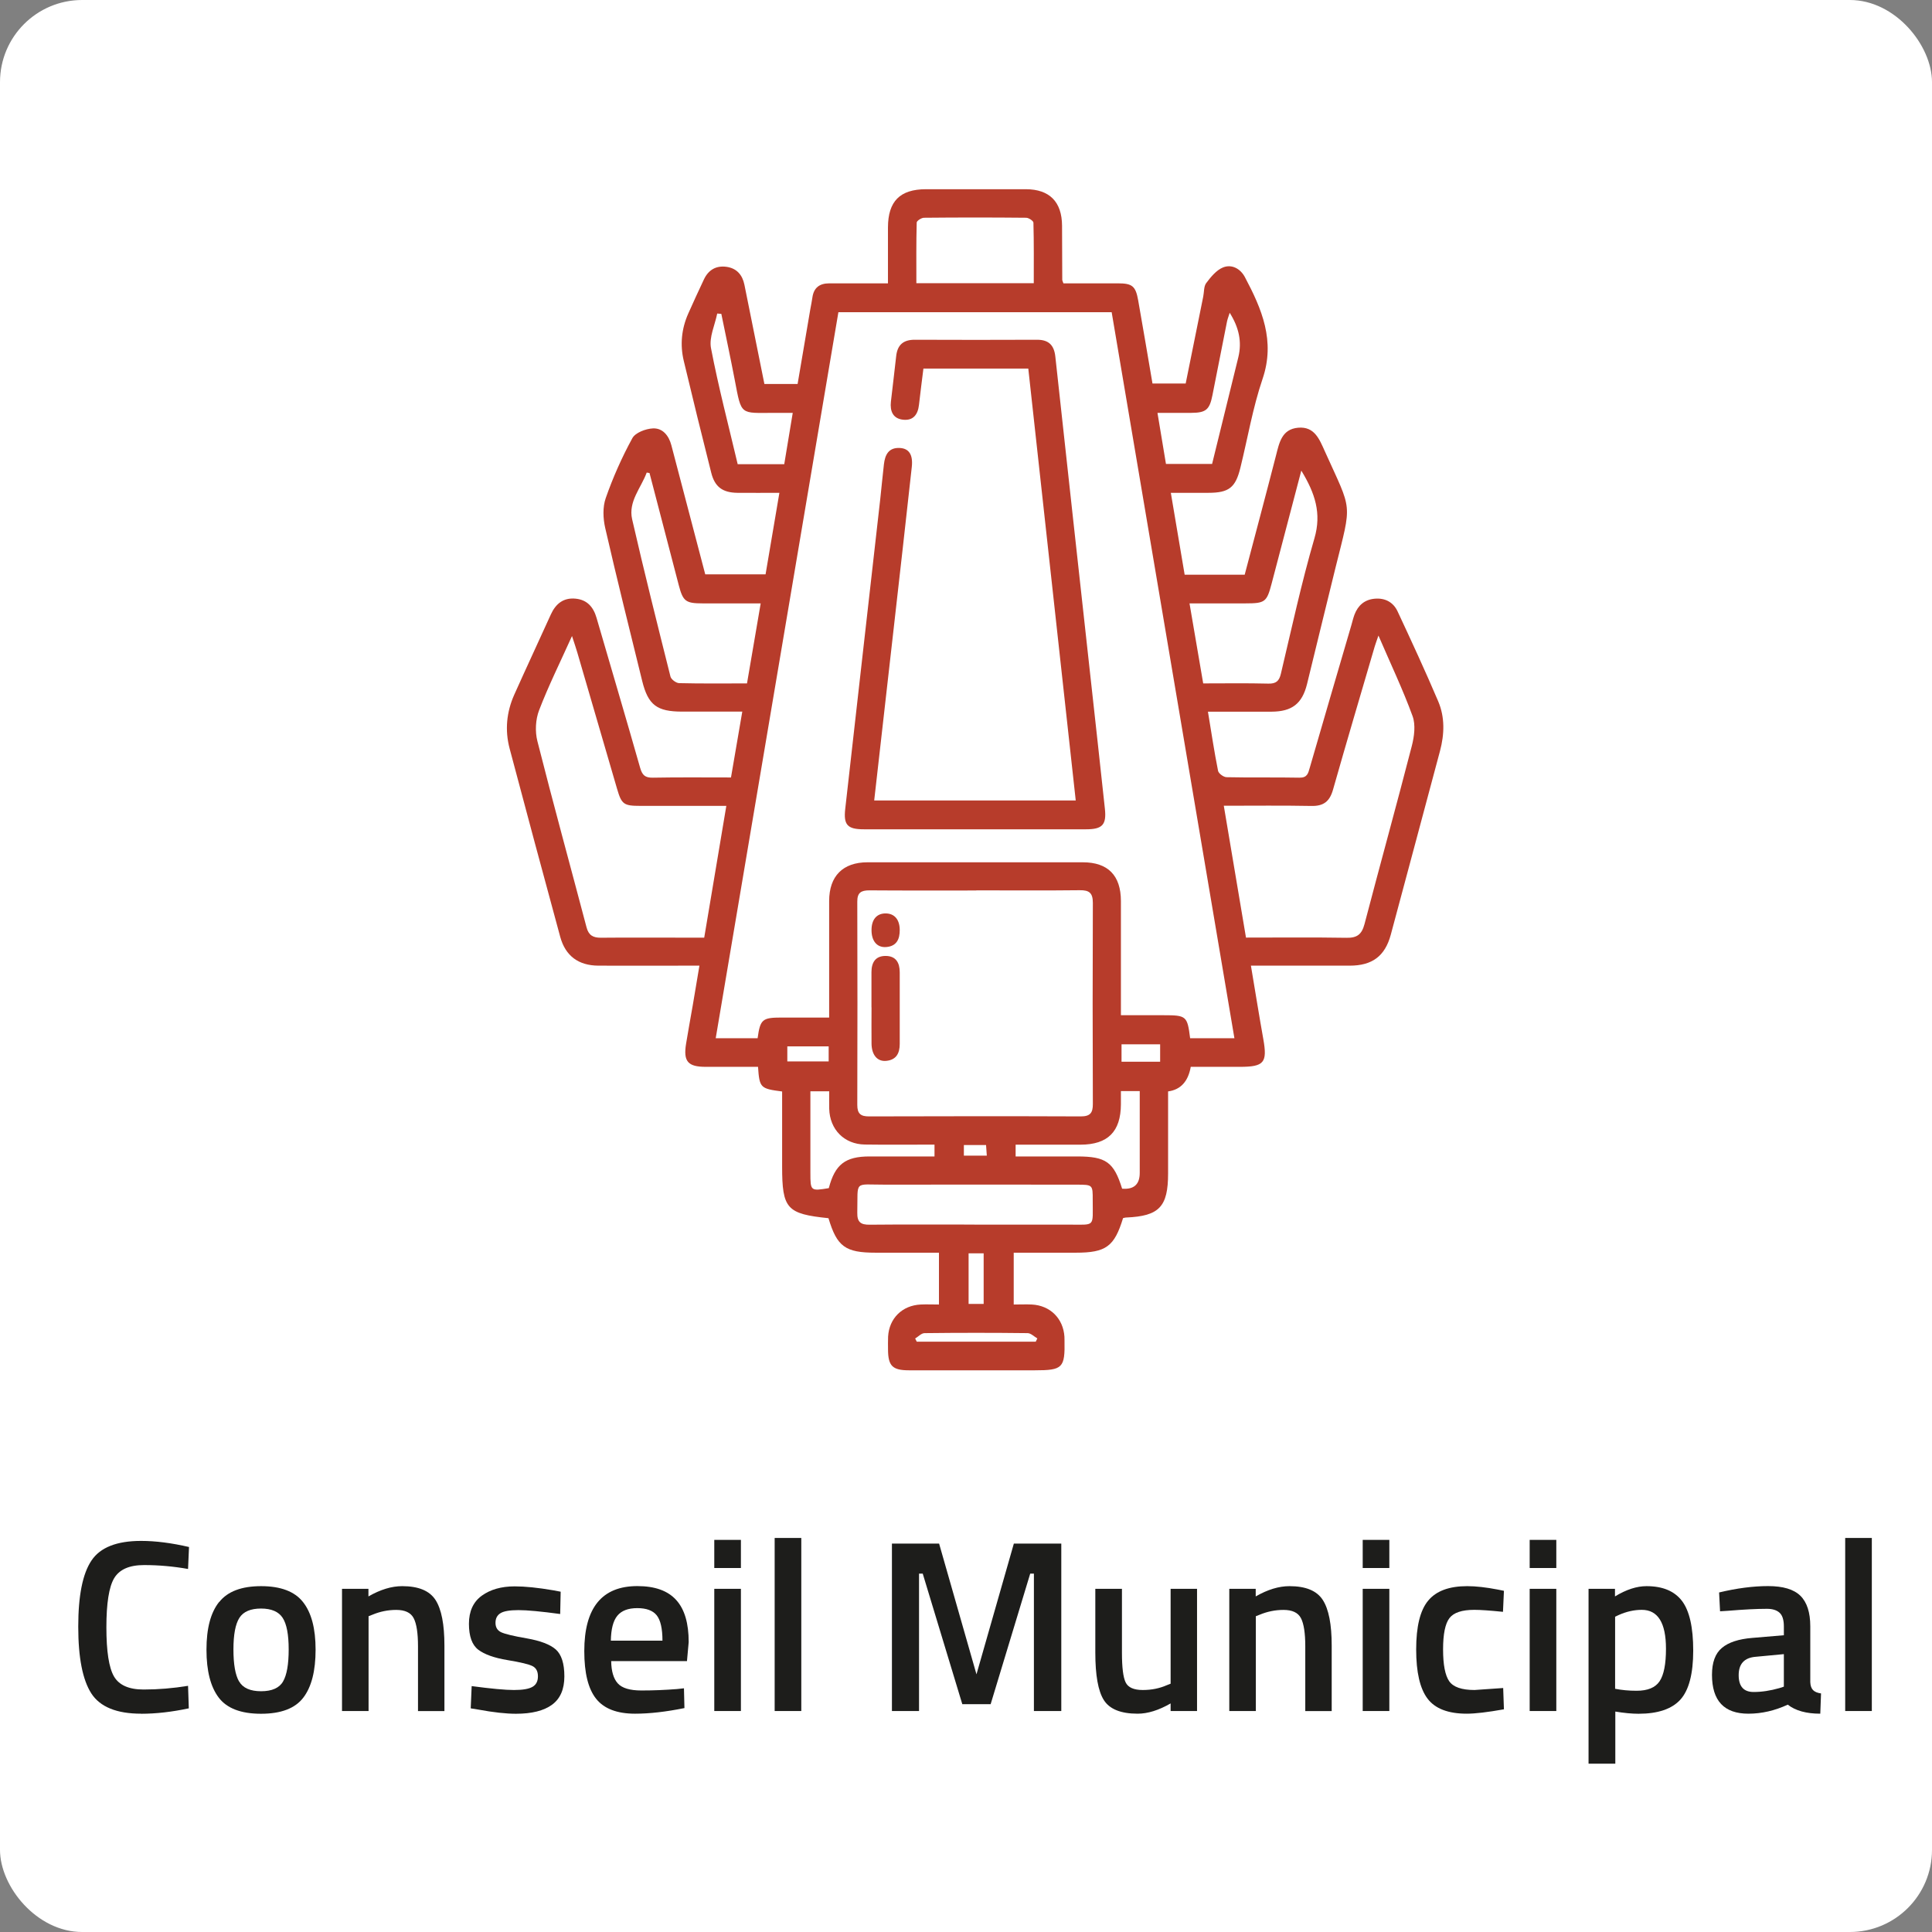 <?xml version="1.0" encoding="UTF-8"?>
<svg xmlns="http://www.w3.org/2000/svg" id="Calque_2" viewBox="0 0 282.22 282.22">
  <rect x="0" y="0" width="282.22" height="282.22" fill="#808080" stroke="none"/>
  <defs>
    <style>.cls-1{fill:#fff;}.cls-2{fill:#b73c2b;}.cls-3{fill:#1d1d1b;}</style>
  </defs>
  <g id="Calque_1-2">
    <g>
      <rect class="cls-1" width="282.22" height="282.22" rx="12" ry="12"></rect>
      <g>
        <g>
          <path class="cls-2" d="m176.45,103.95c.5,3.02.92,5.85,1.48,8.65.08.39.8.92,1.24.93,3.55.08,7.1,0,10.65.07,1.13.02,1.27-.62,1.5-1.43,2.02-6.98,4.06-13.94,6.1-20.91.14-.49.26-1,.44-1.48.51-1.34,1.46-2.18,2.92-2.32,1.53-.15,2.75.5,3.38,1.86,2.03,4.35,4.05,8.71,5.93,13.13.99,2.33.91,4.81.26,7.25-2.4,8.95-4.78,17.9-7.19,26.84-.85,3.14-2.72,4.52-6.01,4.52-4.75.01-9.5,0-14.42,0,.62,3.67,1.18,7.21,1.81,10.73.61,3.44.12,4.05-3.43,4.05-2.4,0-4.8,0-7.17,0q-.57,3.22-3.31,3.59c0,3.98,0,7.98,0,11.98,0,4.87-1.29,6.23-6.1,6.44-.17,0-.33.06-.48.09-1.27,4.16-2.49,5.05-6.91,5.05-2.98,0-5.95,0-9.06,0v7.57c.86,0,1.76-.04,2.65,0,2.68.14,4.59,2.04,4.76,4.71.01.17,0,.34.01.52.08,4.04-.26,4.38-4.33,4.38-6.13,0-12.26,0-18.39,0-2.41,0-3.05-.64-3.06-3.03,0-.63-.02-1.26.01-1.89.15-2.67,2.06-4.56,4.76-4.69.85-.04,1.71,0,2.67,0v-7.57c-3.1,0-6.17,0-9.24,0-4.45,0-5.65-.88-6.9-5.04-6.1-.63-6.77-1.37-6.77-7.57v-10.94c-3.19-.41-3.31-.53-3.52-3.6-2.54,0-5.1,0-7.65,0-2.61,0-3.28-.8-2.86-3.38.3-1.86.65-3.72.97-5.58.32-1.86.63-3.72.98-5.82-.68,0-1.28,0-1.88,0-4.3,0-8.59.02-12.89,0-2.88-.02-4.79-1.4-5.56-4.19-2.5-9.16-4.95-18.33-7.39-27.5-.72-2.7-.46-5.35.67-7.89,1.75-3.91,3.57-7.8,5.34-11.71.71-1.57,1.84-2.49,3.61-2.32,1.69.16,2.61,1.21,3.07,2.8,2.12,7.3,4.29,14.59,6.37,21.91.31,1.08.73,1.46,1.85,1.44,3.77-.07,7.54-.03,11.42-.03.55-3.21,1.08-6.3,1.65-9.62-3,0-5.89,0-8.79,0-3.68,0-4.96-.96-5.83-4.47-1.83-7.44-3.69-14.88-5.4-22.34-.32-1.39-.39-3.06.07-4.37,1.05-3.01,2.36-5.96,3.89-8.76.44-.81,1.95-1.38,3-1.43,1.43-.07,2.33,1.05,2.7,2.46,1.26,4.81,2.52,9.62,3.79,14.44.38,1.44.76,2.87,1.16,4.42h8.81c.66-3.9,1.33-7.83,2.02-11.91-2.13,0-4.13.02-6.13,0-2.17-.03-3.31-.86-3.83-2.95-1.37-5.43-2.71-10.88-4.01-16.33-.56-2.35-.33-4.67.65-6.89.74-1.67,1.51-3.33,2.29-4.99.66-1.41,1.79-2.07,3.33-1.85,1.48.22,2.3,1.19,2.59,2.61.98,4.81,1.94,9.62,2.92,14.5h4.85c.62-3.65,1.24-7.29,1.86-10.94.1-.56.22-1.12.3-1.69.2-1.44,1.05-2.07,2.47-2.07,2.79.01,5.59,0,8.57,0,0-2.82,0-5.49,0-8.16.01-3.83,1.75-5.58,5.54-5.59,4.87,0,9.74-.01,14.61,0,3.45.01,5.26,1.84,5.28,5.33.02,2.63.02,5.27.03,7.9,0,.1.06.21.17.52,2.6,0,5.28,0,7.95,0,2.1,0,2.6.39,2.97,2.48.71,4,1.38,8,2.09,12.15h4.85c.85-4.19,1.7-8.44,2.56-12.68.14-.67.07-1.5.44-1.99.67-.89,1.49-1.9,2.47-2.29,1.26-.5,2.52.18,3.18,1.42,2.47,4.66,4.47,9.31,2.58,14.87-1.43,4.21-2.17,8.64-3.24,12.98-.71,2.91-1.68,3.66-4.69,3.66-1.77,0-3.54,0-5.47,0,.69,4.07,1.35,7.99,2.02,11.96h8.77c1.53-5.81,3.08-11.6,4.57-17.4.48-1.87.84-3.86,3.24-4.07,2.4-.21,3.11,1.7,3.9,3.45,4.03,8.95,3.98,7.24,1.55,17.02-1.41,5.66-2.76,11.33-4.16,17-.71,2.85-2.2,3.99-5.15,4.01-3.03.01-6.06,0-9.31,0Zm-65.78,47.71c.38-2.76.68-3.02,3.52-3.02,2.27,0,4.54,0,6.93,0,0-5.81,0-11.42,0-17.02,0-3.64,2-5.66,5.61-5.66,10.48-.01,20.96-.01,31.44,0,3.68,0,5.56,1.92,5.57,5.65.01,4.93,0,9.85,0,14.78,0,.61,0,1.21,0,1.91,2.23,0,4.23,0,6.22,0,3.35,0,3.48.11,3.89,3.36h6.47c-5.99-35.43-11.96-70.75-17.93-106.05h-39.92c-5.98,35.37-11.94,70.66-17.92,106.05h6.12Zm31.94-21.58c-5.21,0-10.42.02-15.62-.02-1.21,0-1.77.34-1.76,1.65.03,9.9.03,19.8,0,29.7,0,1.29.51,1.68,1.74,1.67,10.3-.03,20.6-.04,30.91,0,1.38,0,1.77-.52,1.76-1.83-.04-9.79-.04-19.57,0-29.36,0-1.46-.53-1.87-1.92-1.85-5.04.06-10.07.02-15.11.02Zm-59.05-37.18c-1.73,3.84-3.44,7.28-4.81,10.85-.52,1.35-.61,3.1-.25,4.51,2.3,9.09,4.79,18.13,7.18,27.2.31,1.17.96,1.53,2.1,1.52,4.18-.04,8.36-.01,12.54-.01.84,0,1.68,0,2.55,0,1.09-6.49,2.15-12.78,3.23-19.25-4.34,0-8.45,0-12.57,0-2.42,0-2.73-.23-3.39-2.49-1.94-6.64-3.87-13.28-5.81-19.92-.2-.69-.44-1.37-.77-2.39Zm95.21,24.81c1.1,6.53,2.16,12.83,3.24,19.25,4.96,0,9.82-.05,14.68.03,1.54.03,2.23-.49,2.63-1.99,2.27-8.68,4.67-17.33,6.91-26.02.36-1.39.58-3.08.12-4.36-1.41-3.87-3.19-7.6-4.99-11.78-.29.85-.43,1.21-.54,1.58-2.04,6.97-4.11,13.93-6.09,20.91-.48,1.72-1.36,2.44-3.17,2.4-4.17-.08-8.35-.03-12.79-.03Zm-83.88-48.61c-.14-.02-.28-.05-.42-.07-.82,2.24-2.72,4.23-2.13,6.82,1.76,7.69,3.68,15.33,5.6,22.98.1.41.82.95,1.26.96,3.26.08,6.51.04,9.92.04.67-3.89,1.32-7.71,2-11.69-2.91,0-5.7,0-8.5,0-2.45,0-2.85-.31-3.46-2.63-1.43-5.47-2.85-10.94-4.28-16.41Zm95.2-.35c-1.5,5.73-2.92,11.13-4.34,16.52-.7,2.67-.96,2.87-3.78,2.87-2.71,0-5.41,0-8.21,0,.69,4.04,1.33,7.8,2,11.69,3.23,0,6.37-.05,9.51.03,1.14.03,1.59-.38,1.84-1.45,1.57-6.61,3-13.26,4.9-19.78,1.06-3.64.1-6.57-1.91-9.87Zm-47.75,110.14c4.58,0,9.16.01,13.74,0,4-.01,3.53.45,3.54-3.59.01-2.24,0-2.24-2.32-2.25-9.33,0-18.66-.02-27.99,0-4.67.02-3.97-.73-4.08,4.1-.03,1.39.52,1.77,1.83,1.75,5.09-.05,10.19-.02,15.28-.02Zm8.67-137.52c0-2.95.03-5.9-.05-8.84,0-.26-.69-.72-1.06-.72-4.97-.05-9.95-.05-14.92,0-.38,0-1.07.45-1.07.7-.08,2.94-.05,5.89-.05,8.86h17.15Zm-35.21,18.94c-1.11,0-1.9,0-2.7,0-5.01.01-4.77.44-5.76-4.76-.62-3.24-1.31-6.47-1.97-9.7-.2-.02-.4-.04-.6-.05-.34,1.69-1.21,3.48-.91,5.05,1.09,5.7,2.57,11.32,3.9,16.96h6.8c.41-2.46.81-4.87,1.24-7.49Zm63.83-14.62c-.16.52-.31.89-.39,1.27-.72,3.59-1.42,7.18-2.13,10.77-.42,2.13-.95,2.57-3.11,2.58-1.59,0-3.18,0-4.92,0,.43,2.62.83,5.03,1.24,7.46h6.74c1.29-5.25,2.56-10.41,3.83-15.58.56-2.29.07-4.39-1.26-6.5Zm-43.13,121.51c-3.44,0-6.8.04-10.16-.01-3.02-.04-5.13-2.2-5.21-5.22-.02-.84,0-1.68,0-2.56h-2.75c0,4.04,0,7.98,0,11.91,0,2.66.03,2.68,2.69,2.24.9-3.46,2.4-4.63,5.96-4.63,3.13,0,6.27,0,9.48,0v-1.72Zm27.43,6.44q2.56.21,2.56-2.31c0-2.01,0-4.01,0-6.02v-5.93h-2.75c0,.7,0,1.31,0,1.93-.02,4-1.91,5.89-5.89,5.9-3.14,0-6.28,0-9.49,0v1.72c3.05,0,6.02,0,8.99,0,4.22,0,5.36.82,6.57,4.72Zm-30.25,21.88c.08.16.16.31.24.47h17.38c.08-.16.16-.32.23-.48-.47-.27-.94-.76-1.41-.77-5.02-.06-10.04-.06-15.06,0-.46,0-.92.51-1.37.78Zm7.81-5.05h2.2v-7.39h-2.2v7.39Zm27.98-35.38v-2.54h-5.64v2.54h5.64Zm-54.46-.04h6.04v-2.2h-6.04v2.2Zm25.79,13.76h3.35c-.04-.58-.08-1.06-.11-1.55h-3.24v1.55Z"></path>
          <path class="cls-2" d="m150.22,53.84h-15.33c-.22,1.81-.46,3.56-.65,5.31-.16,1.41-.84,2.32-2.32,2.16-1.49-.16-1.93-1.26-1.78-2.63.25-2.22.53-4.43.77-6.65.18-1.65,1.04-2.41,2.73-2.4,5.96.03,11.91.02,17.87,0,1.68,0,2.47.79,2.65,2.46,1.7,15.65,3.43,31.29,5.15,46.94.7,6.37,1.41,12.74,2.09,19.12.25,2.33-.37,2.99-2.74,2.99-10.82,0-21.65,0-32.47,0-2.39,0-2.99-.63-2.72-2.99,1.69-15.07,3.41-30.14,5.11-45.21.19-1.71.34-3.42.54-5.12.16-1.38.68-2.47,2.33-2.38,1.33.07,1.94.98,1.74,2.78-.86,7.85-1.75,15.7-2.64,23.55-.94,8.35-1.89,16.71-2.85,25.16h29.44c-2.31-21-4.61-41.95-6.93-63.08Z"></path>
          <path class="cls-2" d="m127.3,147.15c0-1.71,0-3.43,0-5.14,0-1.4.57-2.38,2.08-2.37,1.51.01,2.05,1.01,2.05,2.4,0,3.48-.01,6.97,0,10.45,0,1.4-.53,2.35-2,2.48-1.29.11-2.1-.88-2.12-2.52-.02-1.77,0-3.54,0-5.31Z"></path>
          <path class="cls-2" d="m131.43,135.84c.01,1.36-.46,2.38-1.97,2.5-1.35.11-2.16-.88-2.15-2.49,0-1.53.76-2.42,2.05-2.42,1.29,0,2.06.88,2.07,2.41Z"></path>
        </g>
        <g>
          <path class="cls-3" d="m20.61,250.33c-3.57,0-5.99-.99-7.27-2.96-1.27-1.98-1.91-5.22-1.91-9.75s.64-7.74,1.93-9.66c1.28-1.92,3.7-2.87,7.25-2.87,2.12,0,4.45.3,7,.89l-.14,3.21c-2.14-.38-4.28-.57-6.43-.57s-3.59.64-4.36,1.91c-.76,1.27-1.14,3.67-1.14,7.18s.37,5.9,1.11,7.18c.74,1.27,2.18,1.91,4.32,1.91s4.31-.18,6.5-.54l.11,3.29c-2.45.52-4.77.79-6.96.79Z"></path>
          <path class="cls-3" d="m32.02,234.02c1.23-1.55,3.27-2.32,6.12-2.32s4.9.77,6.12,2.32c1.23,1.55,1.84,3.87,1.84,6.96s-.59,5.43-1.79,7c-1.19,1.57-3.25,2.36-6.18,2.36s-4.99-.79-6.18-2.36c-1.19-1.57-1.79-3.9-1.79-7s.61-5.42,1.84-6.96Zm2.91,11.6c.55.95,1.62,1.43,3.21,1.43s2.67-.48,3.21-1.43c.55-.95.82-2.51.82-4.68s-.29-3.7-.88-4.61c-.58-.9-1.64-1.36-3.16-1.36s-2.58.45-3.16,1.36c-.58.91-.87,2.44-.87,4.61s.27,3.73.82,4.68Z"></path>
          <path class="cls-3" d="m53.85,249.94h-3.89v-17.85h3.86v1.11c1.74-1,3.38-1.5,4.93-1.5,2.38,0,4,.67,4.87,2.02.87,1.35,1.3,3.57,1.3,6.66v9.57h-3.86v-9.46c0-1.93-.21-3.3-.63-4.11-.42-.81-1.27-1.21-2.55-1.21-1.21,0-2.38.24-3.5.71l-.54.21v13.85Z"></path>
          <path class="cls-3" d="m81.84,235.77c-2.81-.38-4.84-.57-6.11-.57s-2.14.15-2.62.45c-.49.3-.73.77-.73,1.41s.27,1.1.8,1.36c.54.26,1.8.57,3.78.91,1.99.35,3.4.89,4.23,1.62.83.74,1.25,2.05,1.25,3.93s-.6,3.26-1.8,4.14c-1.2.88-2.96,1.32-5.27,1.32-1.45,0-3.29-.2-5.5-.61l-1.11-.18.14-3.25c2.86.38,4.91.57,6.18.57s2.16-.15,2.7-.46c.54-.31.8-.82.8-1.54s-.26-1.21-.77-1.48-1.74-.57-3.68-.89c-1.94-.32-3.36-.83-4.27-1.52-.9-.69-1.36-1.95-1.36-3.78s.63-3.2,1.88-4.11c1.25-.9,2.85-1.36,4.8-1.36,1.52,0,3.39.19,5.61.57l1.11.21-.07,3.25Z"></path>
          <path class="cls-3" d="m98.91,246.73l1-.11.07,2.89c-2.71.55-5.12.82-7.21.82-2.64,0-4.54-.73-5.69-2.18-1.16-1.45-1.73-3.77-1.73-6.96,0-6.33,2.58-9.5,7.75-9.5s7.5,2.73,7.5,8.18l-.25,2.78h-11.07c.02,1.48.34,2.56.96,3.25.62.69,1.77,1.04,3.46,1.04s3.43-.07,5.21-.21Zm-2.14-7.07c0-1.76-.28-2.99-.84-3.7-.56-.7-1.51-1.05-2.84-1.05s-2.3.37-2.91,1.11c-.61.74-.92,1.95-.95,3.64h7.53Z"></path>
          <path class="cls-3" d="m104.34,229.05v-4.11h3.89v4.11h-3.89Zm0,20.89v-17.85h3.89v17.85h-3.89Z"></path>
          <path class="cls-3" d="m113.16,249.94v-25.28h3.89v25.28h-3.89Z"></path>
          <path class="cls-3" d="m130.29,249.94v-24.46h6.89l5.46,19.1,5.46-19.1h6.93v24.46h-4v-20.07h-.54l-5.78,19.07h-4.14l-5.78-19.07h-.54v20.07h-3.96Z"></path>
          <path class="cls-3" d="m171,232.09h3.86v17.85h-3.86v-1.11c-1.74,1-3.34,1.5-4.82,1.5-2.45,0-4.09-.66-4.93-1.98s-1.25-3.64-1.25-6.94v-9.32h3.89v9.35c0,2.14.18,3.58.54,4.32.36.74,1.19,1.11,2.5,1.11s2.46-.24,3.53-.71l.54-.21v-13.85Z"></path>
          <path class="cls-3" d="m183.46,249.94h-3.89v-17.85h3.86v1.11c1.74-1,3.38-1.5,4.93-1.5,2.38,0,4,.67,4.87,2.02.87,1.35,1.3,3.57,1.3,6.66v9.57h-3.86v-9.46c0-1.93-.21-3.3-.63-4.11-.42-.81-1.27-1.21-2.55-1.21-1.21,0-2.38.24-3.5.71l-.54.21v13.85Z"></path>
          <path class="cls-3" d="m199.06,229.05v-4.11h3.89v4.11h-3.89Zm0,20.89v-17.85h3.89v17.85h-3.89Z"></path>
          <path class="cls-3" d="m214.34,231.7c1.26,0,2.75.17,4.46.5l.89.18-.14,3.07c-1.88-.19-3.27-.29-4.18-.29-1.81,0-3.02.4-3.64,1.21-.62.81-.93,2.33-.93,4.57s.3,3.78.89,4.64c.59.86,1.83,1.29,3.71,1.29l4.18-.29.11,3.11c-2.41.43-4.21.64-5.43.64-2.71,0-4.62-.73-5.73-2.2s-1.66-3.86-1.66-7.19.58-5.71,1.75-7.12c1.17-1.42,3.07-2.12,5.71-2.12Z"></path>
          <path class="cls-3" d="m223.45,229.05v-4.11h3.89v4.11h-3.89Zm0,20.89v-17.85h3.89v17.85h-3.89Z"></path>
          <path class="cls-3" d="m232.05,257.62v-25.53h3.86v1.11c1.64-1,3.18-1.5,4.61-1.5,2.36,0,4.08.72,5.18,2.16,1.09,1.44,1.64,3.86,1.64,7.25s-.63,5.78-1.87,7.16c-1.25,1.38-3.29,2.07-6.12,2.07-.98,0-2.11-.11-3.39-.32v7.61h-3.89Zm7.78-22.46c-1.12,0-2.24.25-3.36.75l-.54.25v10.53c.95.19,2,.29,3.14.29,1.62,0,2.74-.46,3.36-1.39.62-.93.93-2.51.93-4.75,0-3.78-1.18-5.68-3.53-5.68Z"></path>
          <path class="cls-3" d="m264.44,237.59v8.14c.02.52.16.91.41,1.16.25.25.64.41,1.16.48l-.11,2.96c-2.05,0-3.63-.44-4.75-1.32-1.9.88-3.82,1.32-5.75,1.32-3.55,0-5.32-1.89-5.32-5.68,0-1.81.48-3.12,1.45-3.93.96-.81,2.45-1.3,4.44-1.46l4.61-.39v-1.29c0-.95-.21-1.62-.63-2-.42-.38-1.03-.57-1.84-.57-1.52,0-3.43.1-5.71.29l-1.14.07-.14-2.75c2.59-.62,4.98-.93,7.16-.93s3.75.47,4.71,1.41c.96.94,1.45,2.43,1.45,4.48Zm-8,4.43c-1.64.14-2.46,1.04-2.46,2.68s.73,2.46,2.18,2.46c1.19,0,2.45-.19,3.78-.57l.64-.21v-4.75l-4.14.39Z"></path>
          <path class="cls-3" d="m269.54,249.94v-25.28h3.89v25.28h-3.89Z"></path>
        </g>
      </g>
    </g>
  </g>
</svg>

